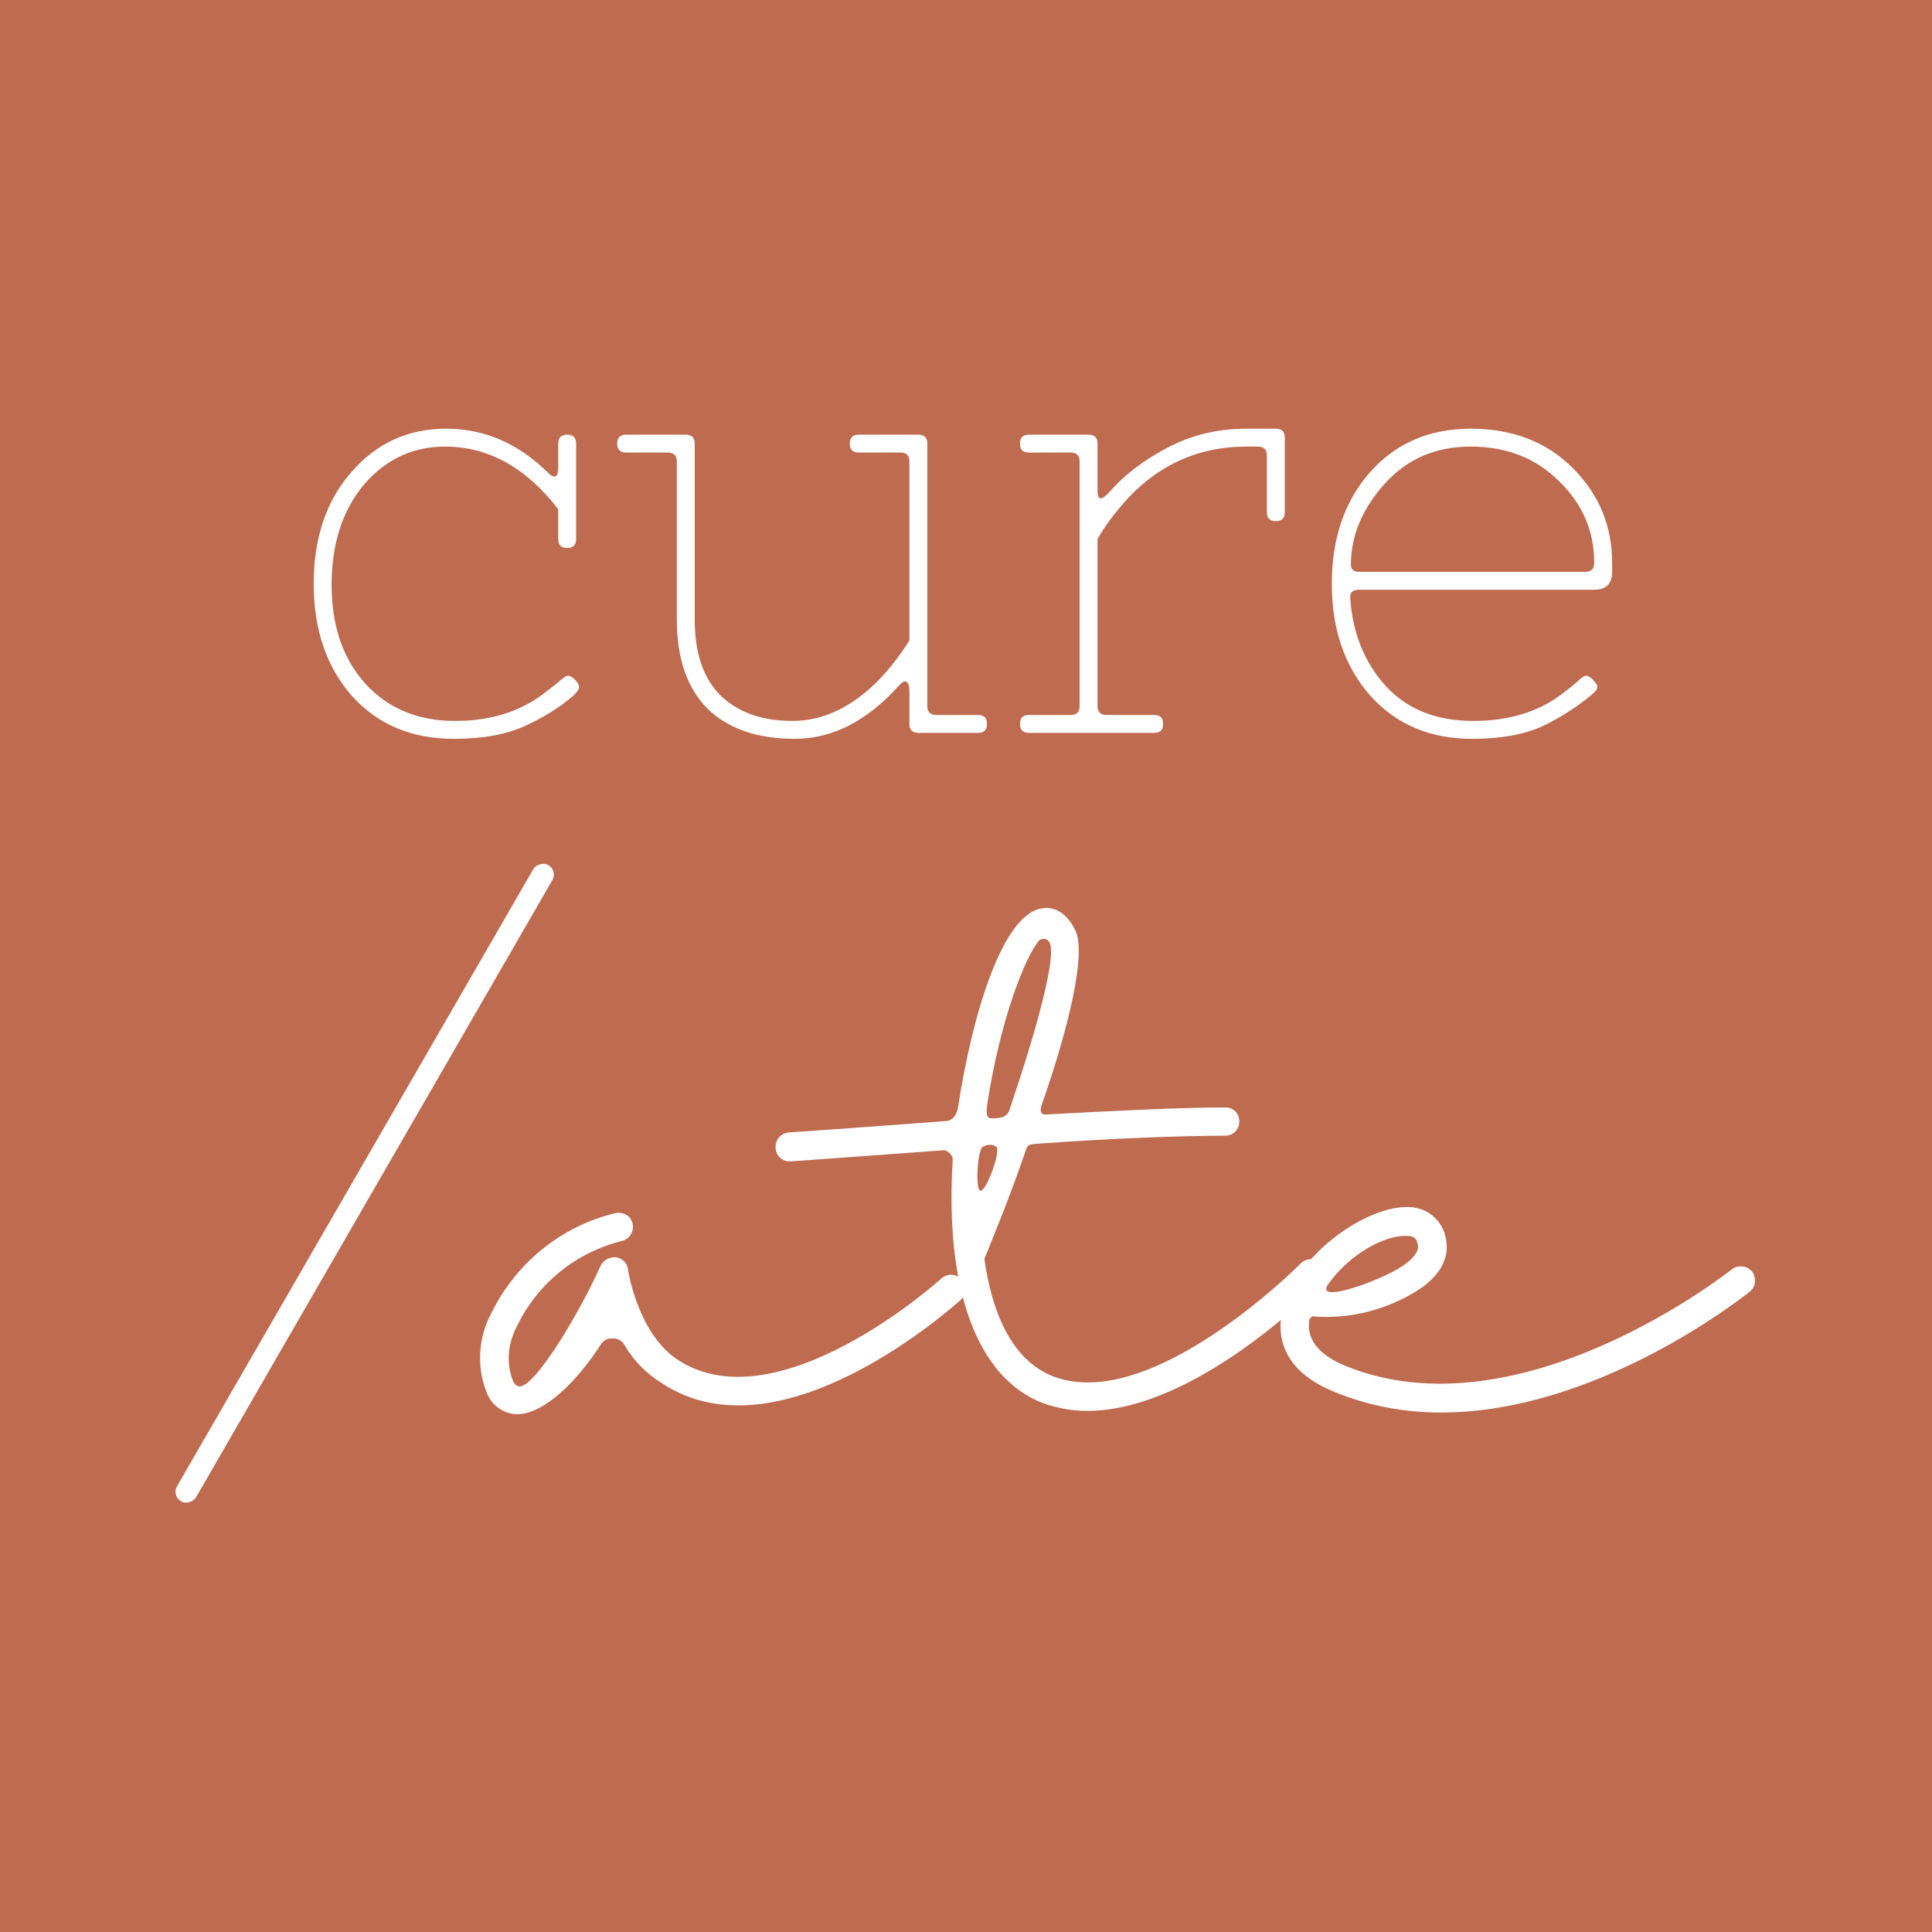 <?xml version="1.0" encoding="UTF-8"?>
<svg xmlns="http://www.w3.org/2000/svg" width="338" height="338" viewBox="0 0 338 338" fill="none">
  <rect width="338" height="338" fill="#BF6B50"></rect>
  <path d="M97.662 89.086C92.028 81.782 85.42 78.13 77.838 78.13C72.203 78.13 67.473 80.356 63.647 84.808C59.891 89.329 58.013 95.172 58.013 102.337C58.013 109.502 59.995 115.275 63.96 119.658C67.925 123.97 73.142 126.127 79.612 126.127C86.011 126.127 91.367 124.388 95.68 120.91C96.793 120.075 97.662 119.379 98.288 118.823C98.915 118.267 99.401 118.093 99.749 118.301C100.097 118.44 100.445 118.719 100.793 119.136C101.14 119.553 101.314 119.936 101.314 120.284C101.314 120.562 101.001 121.014 100.375 121.64C98.08 123.657 95.263 125.431 91.924 126.962C88.654 128.492 84.481 129.257 79.403 129.257C72.029 129.257 66.082 126.753 61.561 121.745C57.109 116.667 54.883 110.128 54.883 102.129C54.883 94.129 57.074 87.625 61.456 82.617C65.839 77.539 71.369 75 78.046 75C84.794 75 90.776 77.609 95.993 82.826C97.106 83.799 97.662 83.452 97.662 81.782V77.609C97.662 76.565 98.184 76.043 99.228 76.043C100.271 76.043 100.793 76.565 100.793 77.609V94.303C100.793 95.346 100.271 95.868 99.228 95.868C98.184 95.868 97.662 95.346 97.662 94.303V89.086Z" fill="white"></path>
  <path d="M109.539 76.043H119.973C121.017 76.043 121.538 76.565 121.538 77.609V108.389C121.538 114.302 123.069 118.753 126.129 121.745C129.19 124.666 133.364 126.127 138.65 126.127C143.937 126.127 148.91 123.797 153.571 119.136C155.658 116.98 157.501 114.615 159.101 112.041V80.739C159.101 79.695 158.579 79.174 157.536 79.174H150.232C149.189 79.174 148.667 78.652 148.667 77.609C148.667 76.565 149.189 76.043 150.232 76.043H160.666C161.71 76.043 162.231 76.565 162.231 77.609V123.518C162.231 124.562 162.753 125.083 163.796 125.083H171.1C172.144 125.083 172.665 125.605 172.665 126.649C172.665 127.692 172.144 128.214 171.1 128.214H160.666C159.623 128.214 159.101 127.692 159.101 126.649V120.805C159.101 120.11 158.962 119.623 158.684 119.345C158.405 119.066 157.988 119.206 157.432 119.762C151.797 126.092 145.676 129.257 139.068 129.257C132.459 129.257 127.347 127.483 123.73 123.936C120.182 120.319 118.408 115.136 118.408 108.389V80.739C118.408 79.695 117.887 79.174 116.843 79.174H109.539C108.496 79.174 107.974 78.652 107.974 77.609C107.974 76.565 108.496 76.043 109.539 76.043Z" fill="white"></path>
  <path d="M218.094 78.13C209.33 78.13 202.026 81.573 196.183 88.46C194.513 90.408 193.122 92.355 192.009 94.303V123.518C192.009 124.562 192.531 125.083 193.574 125.083H201.921C202.965 125.083 203.487 125.605 203.487 126.649C203.487 127.692 202.965 128.214 201.921 128.214H180.01C178.966 128.214 178.445 127.692 178.445 126.649C178.445 125.605 178.966 125.083 180.01 125.083H187.314C188.357 125.083 188.879 124.562 188.879 123.518V80.739C188.879 79.695 188.357 79.174 187.314 79.174H180.01C178.966 79.174 178.445 78.652 178.445 77.609C178.445 76.565 178.966 76.043 180.01 76.043H190.444C191.487 76.043 192.009 76.565 192.009 77.609V85.851C192.009 87.59 192.739 87.625 194.2 85.956C196.774 83.034 200.113 80.495 204.217 78.339C208.391 76.113 213.016 75 218.094 75H223.207C224.25 75 224.772 75.522 224.772 76.565V89.608C224.772 90.651 224.25 91.173 223.207 91.173C222.163 91.173 221.642 90.651 221.642 89.608V79.695C221.642 78.652 221.12 78.13 220.077 78.13H218.094Z" fill="white"></path>
  <path d="M273.899 120.91C275.012 120.075 275.847 119.379 276.403 118.823C277.029 118.267 277.516 118.093 277.864 118.301C278.212 118.44 278.629 118.823 279.116 119.449C279.673 120.006 279.534 120.632 278.699 121.327C276.195 123.484 273.308 125.362 270.039 126.962C266.769 128.492 262.596 129.257 257.518 129.257C250.144 129.257 244.197 126.718 239.676 121.64C235.224 116.562 232.998 110.058 232.998 102.129C232.998 94.199 235.224 87.695 239.676 82.617C244.197 77.539 250.075 75 257.309 75C264.613 75 270.56 77.296 275.151 81.886C279.742 86.478 282.038 92.007 282.038 98.477V100.042C282.038 102.129 280.994 103.172 278.908 103.172H237.797C236.615 103.172 236.093 103.694 236.232 104.737C236.65 110.789 238.702 115.867 242.388 119.971C246.145 124.075 251.257 126.127 257.726 126.127C264.265 126.127 269.656 124.388 273.899 120.91ZM236.337 98.79C236.337 99.624 236.824 100.042 237.797 100.042H277.342C278.386 100.042 278.908 99.52 278.908 98.477C278.908 92.912 276.856 88.147 272.751 84.182C268.717 80.147 263.57 78.13 257.309 78.13C251.118 78.13 246.075 80.321 242.18 84.704C238.284 89.086 236.337 93.781 236.337 98.79Z" fill="white"></path>
  <path d="M168.297 223.868C167.356 222.818 165.734 222.723 164.684 223.677C164.398 223.963 136.086 249.412 118.543 237.881C111.578 233.301 109.874 222.246 109.874 222.15C109.778 221.005 108.92 220.147 107.775 219.956C106.725 219.86 105.58 220.433 105.103 221.387C100.618 231.297 92.712 243.878 90.518 242.447C90.327 242.447 89.945 242.065 89.659 241.397C88.514 238.262 88.896 234.827 90.518 231.869C94.144 224.44 100.809 219.097 108.824 217.093C109.683 216.902 110.337 216.234 110.624 215.376C110.91 214.517 110.624 213.563 110.065 212.895C109.397 212.322 108.538 212.036 107.679 212.227C98.137 214.517 90.231 221.005 85.938 229.77C83.648 234.064 83.361 239.216 85.174 243.687C86.033 245.882 88.132 247.409 90.518 247.409H90.613C95.288 247.313 101.095 241.493 105.103 235.209C105.58 234.446 106.439 234.064 107.298 234.159C108.156 234.159 108.92 234.636 109.301 235.4C110.91 238.071 113.104 240.348 115.776 241.97C136.563 255.792 166.784 228.53 168.106 227.385C168.583 226.908 168.869 226.24 168.869 225.667C168.965 225.013 168.678 224.345 168.297 223.868Z" fill="white"></path>
  <path d="M231.02 221.002C230.079 220.048 228.457 220.048 227.503 221.097C227.312 221.288 201.467 247.31 184.32 240.821C176.686 237.877 173.442 229.003 172.215 220.239C173.919 216.04 176.782 209.088 179.453 201.264C179.739 200.31 180.026 200.214 181.171 200.119C194.038 199.165 206.811 198.688 214.349 198.688C215.78 198.688 216.816 197.543 216.816 196.221C216.816 194.789 215.78 193.74 214.349 193.74C207.097 193.74 195.183 194.312 182.984 194.98C182.507 195.076 181.648 194.789 182.316 193.072C186.896 180.013 190.126 166.764 188.123 162.756C186.132 158.749 183.461 158.653 182.125 158.94C175.064 160.275 169.925 178.582 167.635 193.549C167.444 194.885 166.776 196.03 165.536 196.125C150.569 197.257 138.274 198.115 138.083 198.115C136.652 198.211 135.602 199.356 135.697 200.787C135.697 202.123 136.842 203.268 138.274 203.172H138.465C138.751 203.172 150.283 202.314 164.677 201.264C165.154 201.169 165.631 201.264 166.013 201.646C166.395 201.932 166.681 202.409 166.681 202.886C165.25 225.568 170.975 241.108 182.507 245.497C184.987 246.356 187.55 246.833 190.222 246.833C209.101 246.833 230.079 225.568 231.115 224.628C231.592 224.151 231.783 223.483 231.783 222.815C231.783 222.147 231.497 221.479 231.02 221.002ZM172.692 193.358C174.873 178.868 179.262 167.432 181.839 164.474C182.125 164.283 182.507 164.188 182.888 164.283C183.175 164.378 183.461 164.569 183.652 164.951C184.797 167.432 181.552 179.536 176.686 193.931C176.495 194.789 175.827 195.457 174.873 195.553C174.396 195.648 173.919 195.648 173.346 195.648C172.406 195.648 172.597 194.121 172.692 193.453V193.358ZM171.547 208.325C170.593 208.325 170.975 201.646 171.833 200.692C172.597 200.214 173.537 200.119 174.301 200.596C175.159 201.359 172.597 208.325 171.547 208.325Z" fill="white"></path>
  <path d="M306.523 222.434C306.045 221.957 305.473 221.576 304.819 221.576C304.151 221.48 303.483 221.671 303.006 222.053C302.624 222.339 265.916 251.509 235.314 238.928C229.125 236.352 228.839 233.012 229.03 231.199C229.03 230.913 229.125 230.627 229.411 230.436C229.602 230.245 229.984 230.245 230.27 230.34C236.459 230.722 242.661 229.1 248.004 225.76C252.571 222.816 253.334 219.572 253.048 217.473C252.857 214.038 250.09 211.27 246.573 211.175C239.035 210.807 226.454 219.763 224.354 229.291C223.496 232.821 223.591 239.5 233.419 243.494C239.417 245.975 245.714 247.12 252.094 247.12C279.451 247.12 304.819 227.001 306.141 225.951C306.618 225.569 307 224.915 307 224.343C307.095 223.675 306.904 223.007 306.523 222.434ZM232.465 224.533C236.172 219.381 242.375 215.946 246.287 216.232C247.336 216.232 247.909 216.614 248.086 218.045C248.181 218.999 247.146 220.335 245.237 221.576C241.325 224.152 229.602 228.337 232.465 224.533Z" fill="white"></path>
  <rect width="3.845" height="128.525" rx="1.923" transform="matrix(-0.866 -0.5 -0.5 0.866 97.594 152.311)" fill="white"></rect>
</svg>
